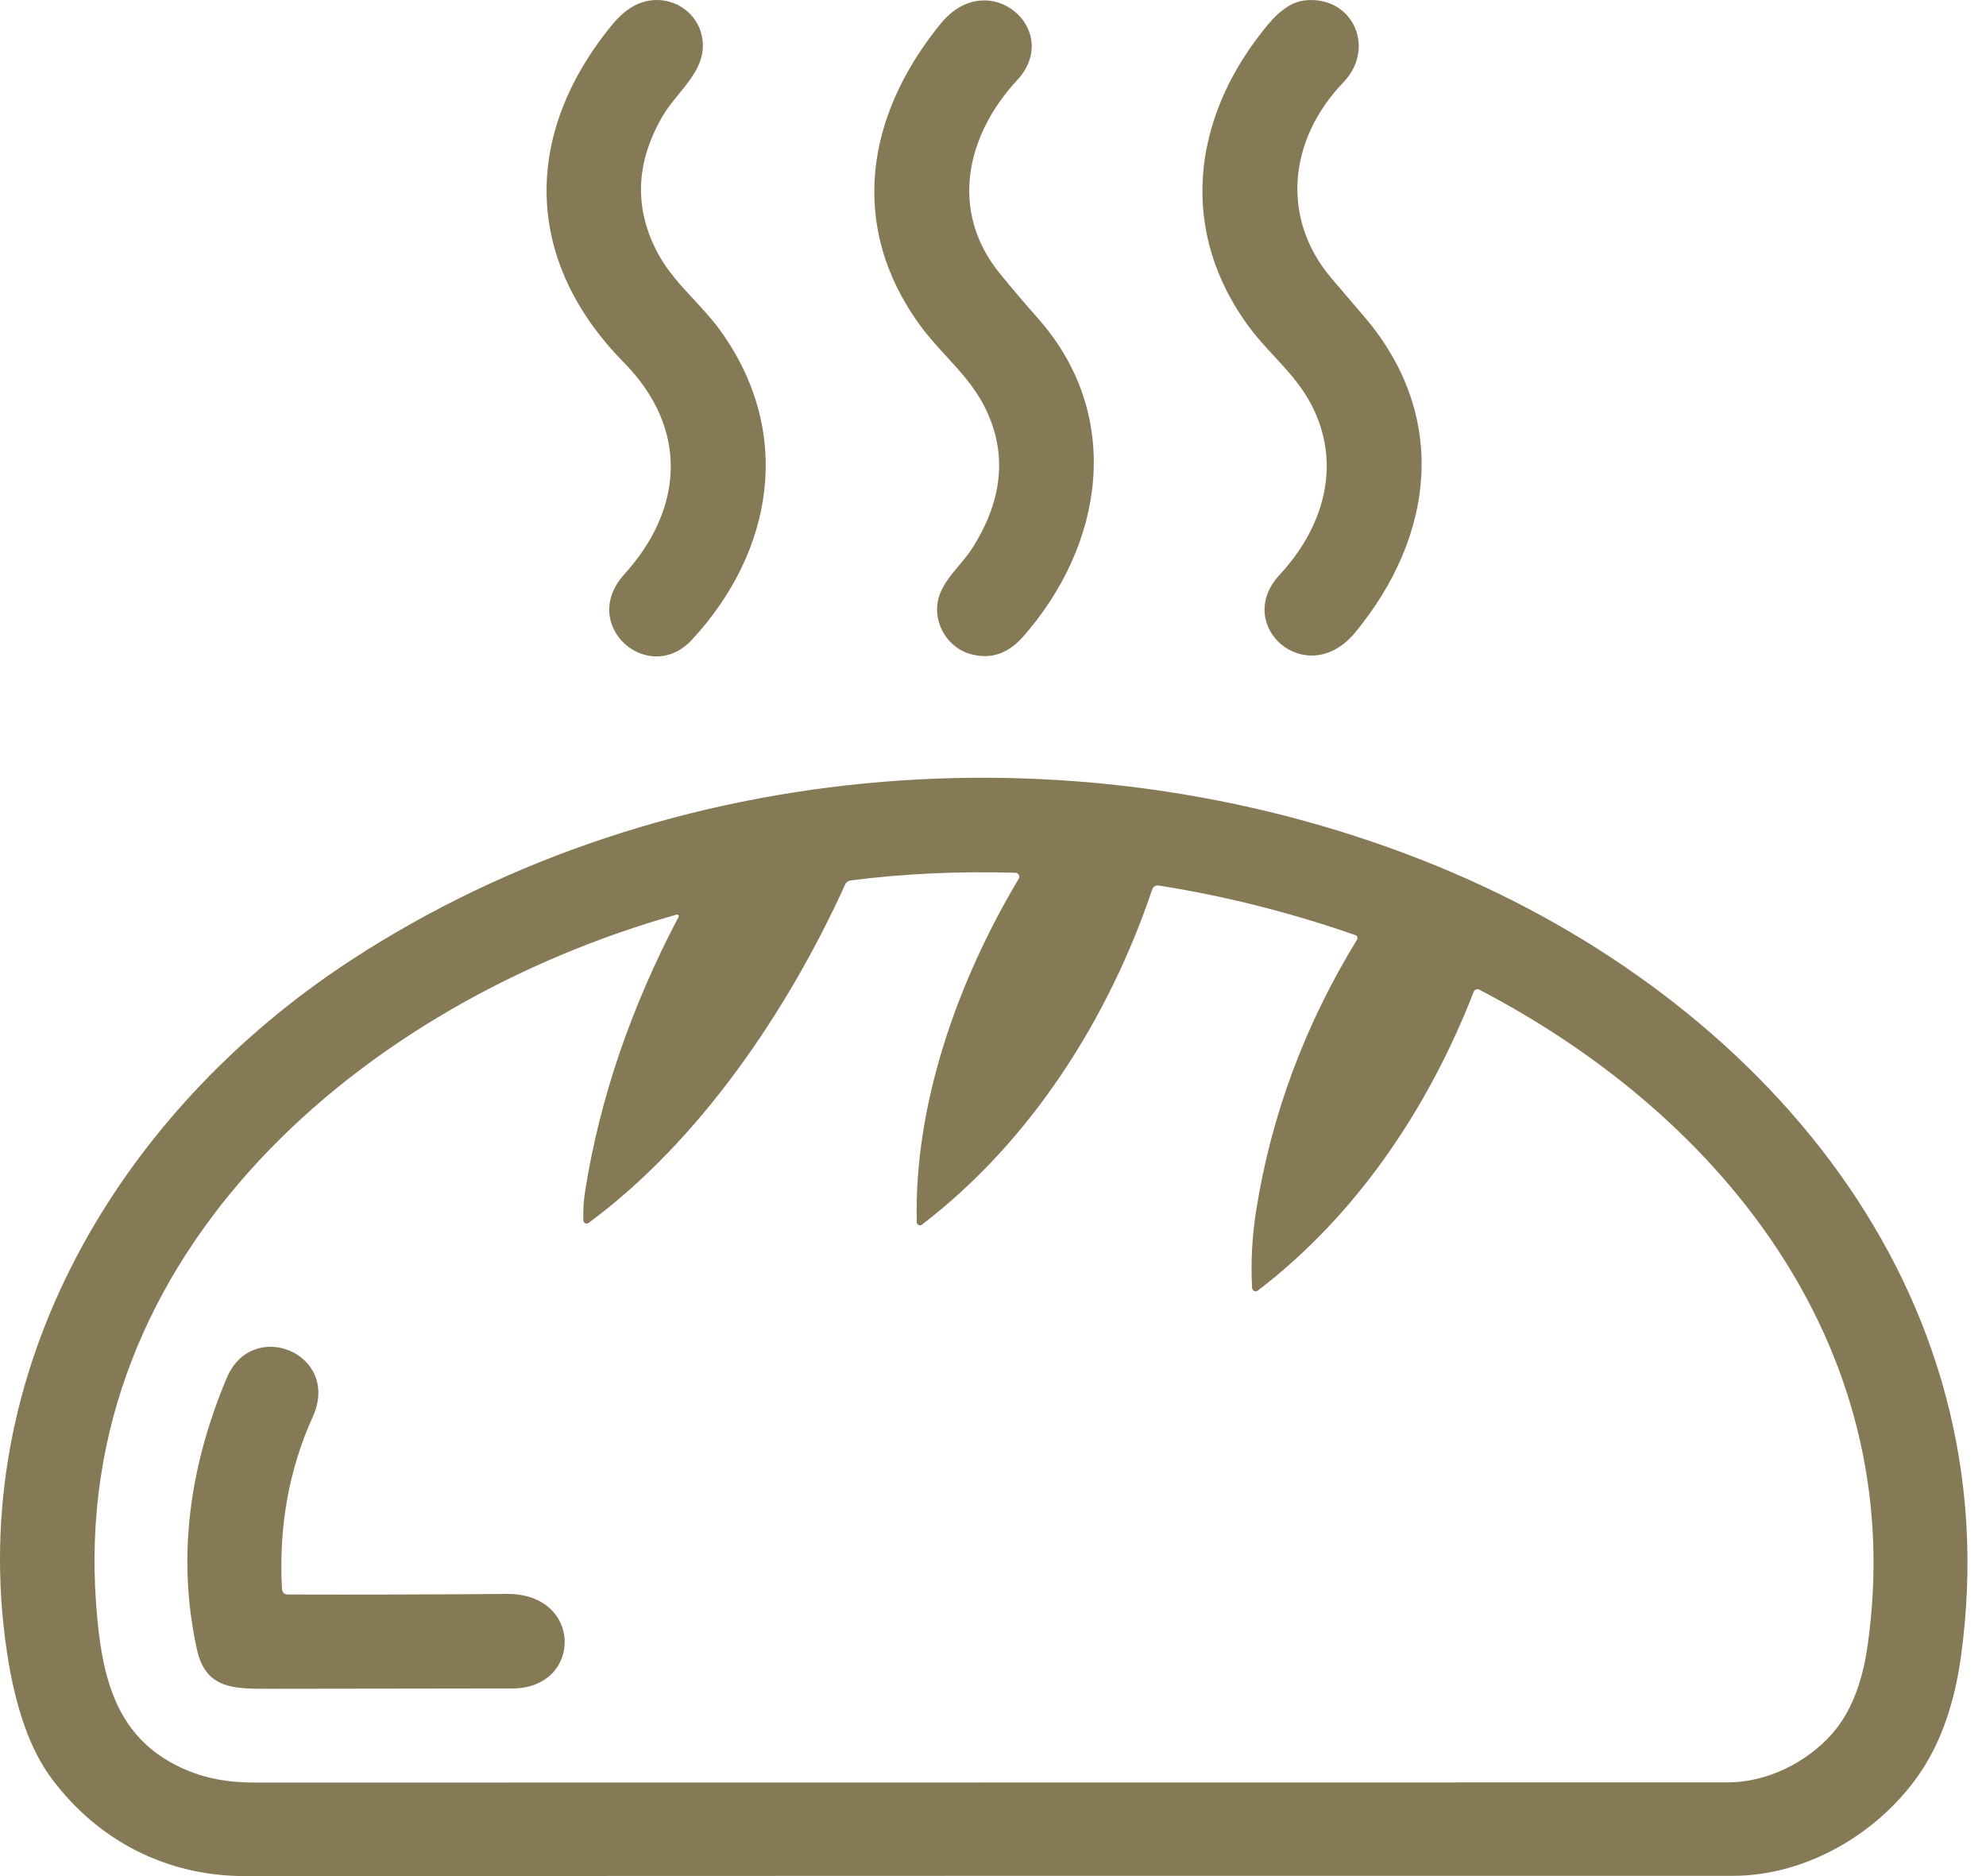 <?xml version="1.0" encoding="UTF-8"?>
<!DOCTYPE svg PUBLIC '-//W3C//DTD SVG 1.0//EN'
          'http://www.w3.org/TR/2001/REC-SVG-20010904/DTD/svg10.dtd'>
<svg fill="none" height="68" style="fill: none;" viewBox="0 0 72 68" width="72" xmlns="http://www.w3.org/2000/svg" xmlns:xlink="http://www.w3.org/1999/xlink"
><path clip-rule="evenodd" d="M22.631 20.819C24.776 18.452 24.992 15.548 22.604 13.124C18.998 9.458 18.917 4.883 22.199 0.89C22.615 0.384 23.065 0.094 23.549 0.02C24.632 -0.142 25.586 0.722 25.472 1.829C25.411 2.427 25.003 2.927 24.602 3.419C24.393 3.675 24.187 3.929 24.032 4.193C23.032 5.899 22.977 7.572 23.867 9.212C24.204 9.831 24.679 10.344 25.155 10.857C25.484 11.212 25.813 11.568 26.099 11.96C28.778 15.647 28.055 19.982 25.085 23.189C23.513 24.884 20.963 22.661 22.631 20.819ZM36.878 2.903C35.003 4.925 34.421 7.67 36.251 9.917C36.695 10.461 37.156 11.003 37.634 11.543C40.745 15.059 40.028 19.751 37.082 23.087C36.538 23.701 35.905 23.908 35.183 23.708C34.361 23.48 33.83 22.598 34.004 21.773C34.106 21.283 34.439 20.886 34.77 20.491C34.946 20.281 35.121 20.072 35.261 19.85C36.387 18.066 36.524 16.349 35.672 14.699C35.319 14.016 34.813 13.463 34.304 12.907L34.304 12.907C33.974 12.548 33.644 12.187 33.353 11.789C30.725 8.177 31.406 4.154 34.109 0.851C35.843 -1.267 38.555 1.094 36.878 2.903ZM49.136 22.919C52.031 19.4 52.505 15.065 49.484 11.507C49.098 11.051 48.699 10.584 48.287 10.106C46.427 7.937 46.7 5.069 48.701 2.987C49.889 1.754 49.061 -0.124 47.366 0.008C46.676 0.059 46.172 0.623 45.77 1.136C43.202 4.379 42.731 8.408 45.293 11.864C45.568 12.234 45.88 12.571 46.191 12.908L46.191 12.908C46.637 13.39 47.083 13.872 47.42 14.45C48.665 16.583 48.125 18.965 46.391 20.834C44.678 22.676 47.381 25.052 49.136 22.919ZM52.157 31.415C63.815 36.209 72.938 46.73 71.09 60.059C70.858 61.727 70.377 63.109 69.647 64.205C68.189 66.392 65.54 67.991 62.822 67.991C44.282 67.989 26.302 67.992 8.884 68C6.061 68.003 3.559 66.734 1.864 64.454C1.09 63.414 0.552 61.887 0.25 59.873C-1.277 49.649 4.345 40.271 12.721 34.805C24.199 27.311 39.446 26.189 52.157 31.415ZM21.148 44.234C21.136 43.866 21.16 43.497 21.22 43.127C21.752 39.801 22.878 36.505 24.598 33.239C24.604 33.228 24.607 33.217 24.606 33.205C24.605 33.193 24.6 33.182 24.592 33.173C24.585 33.164 24.574 33.157 24.563 33.153C24.551 33.149 24.538 33.149 24.526 33.152C13.222 36.338 2.524 45.353 3.487 58.178C3.685 60.827 4.195 63.101 6.817 64.181C7.511 64.467 8.304 64.61 9.196 64.61C27.364 64.61 45.178 64.608 62.636 64.604C64.046 64.601 65.483 63.902 66.422 62.84C67.08 62.092 67.507 61.038 67.703 59.678C69.224 49.082 62.663 40.58 53.633 35.873C53.614 35.863 53.594 35.857 53.573 35.856C53.552 35.854 53.531 35.858 53.511 35.865C53.492 35.872 53.474 35.884 53.459 35.899C53.444 35.913 53.433 35.931 53.426 35.951C51.785 40.169 49.184 44.039 45.605 46.775C45.585 46.79 45.562 46.799 45.538 46.802C45.514 46.805 45.49 46.801 45.468 46.791C45.446 46.78 45.427 46.764 45.414 46.744C45.4 46.724 45.392 46.7 45.392 46.676C45.343 45.752 45.392 44.825 45.538 43.895C46.083 40.429 47.303 37.149 49.199 34.055C49.207 34.041 49.212 34.026 49.214 34.009C49.216 33.993 49.214 33.977 49.208 33.962C49.203 33.946 49.194 33.932 49.182 33.921C49.171 33.91 49.157 33.901 49.142 33.896C46.8 33.078 44.426 32.479 42.023 32.099C41.895 32.079 41.809 32.13 41.767 32.252C40.199 36.902 37.382 41.363 33.425 44.387C33.407 44.4 33.387 44.409 33.365 44.411C33.344 44.413 33.322 44.41 33.302 44.4C33.282 44.391 33.266 44.376 33.254 44.358C33.242 44.34 33.236 44.319 33.236 44.297C33.133 40.016 34.724 35.549 36.931 31.853C36.945 31.831 36.952 31.806 36.953 31.781C36.953 31.756 36.947 31.731 36.935 31.709C36.923 31.686 36.905 31.668 36.883 31.655C36.862 31.642 36.837 31.634 36.812 31.634C34.739 31.574 32.754 31.666 30.853 31.91C30.751 31.922 30.679 31.974 30.637 32.066C28.552 36.653 25.36 41.36 21.337 44.327C21.32 44.339 21.299 44.347 21.278 44.348C21.256 44.35 21.235 44.346 21.215 44.336C21.196 44.327 21.18 44.312 21.168 44.294C21.156 44.276 21.149 44.255 21.148 44.234ZM18.376 57.773C15.63 57.795 12.987 57.802 10.447 57.794C10.305 57.794 10.23 57.722 10.222 57.578C10.102 55.336 10.475 53.26 11.341 51.35C12.373 49.07 9.148 47.732 8.218 49.949C6.798 53.333 6.439 56.614 7.141 59.792C7.455 61.212 8.471 61.211 9.701 61.211L9.754 61.211L18.574 61.199C21.124 61.199 21.154 57.752 18.376 57.773Z" fill="#867A56" fill-rule="evenodd"
/></svg
>
